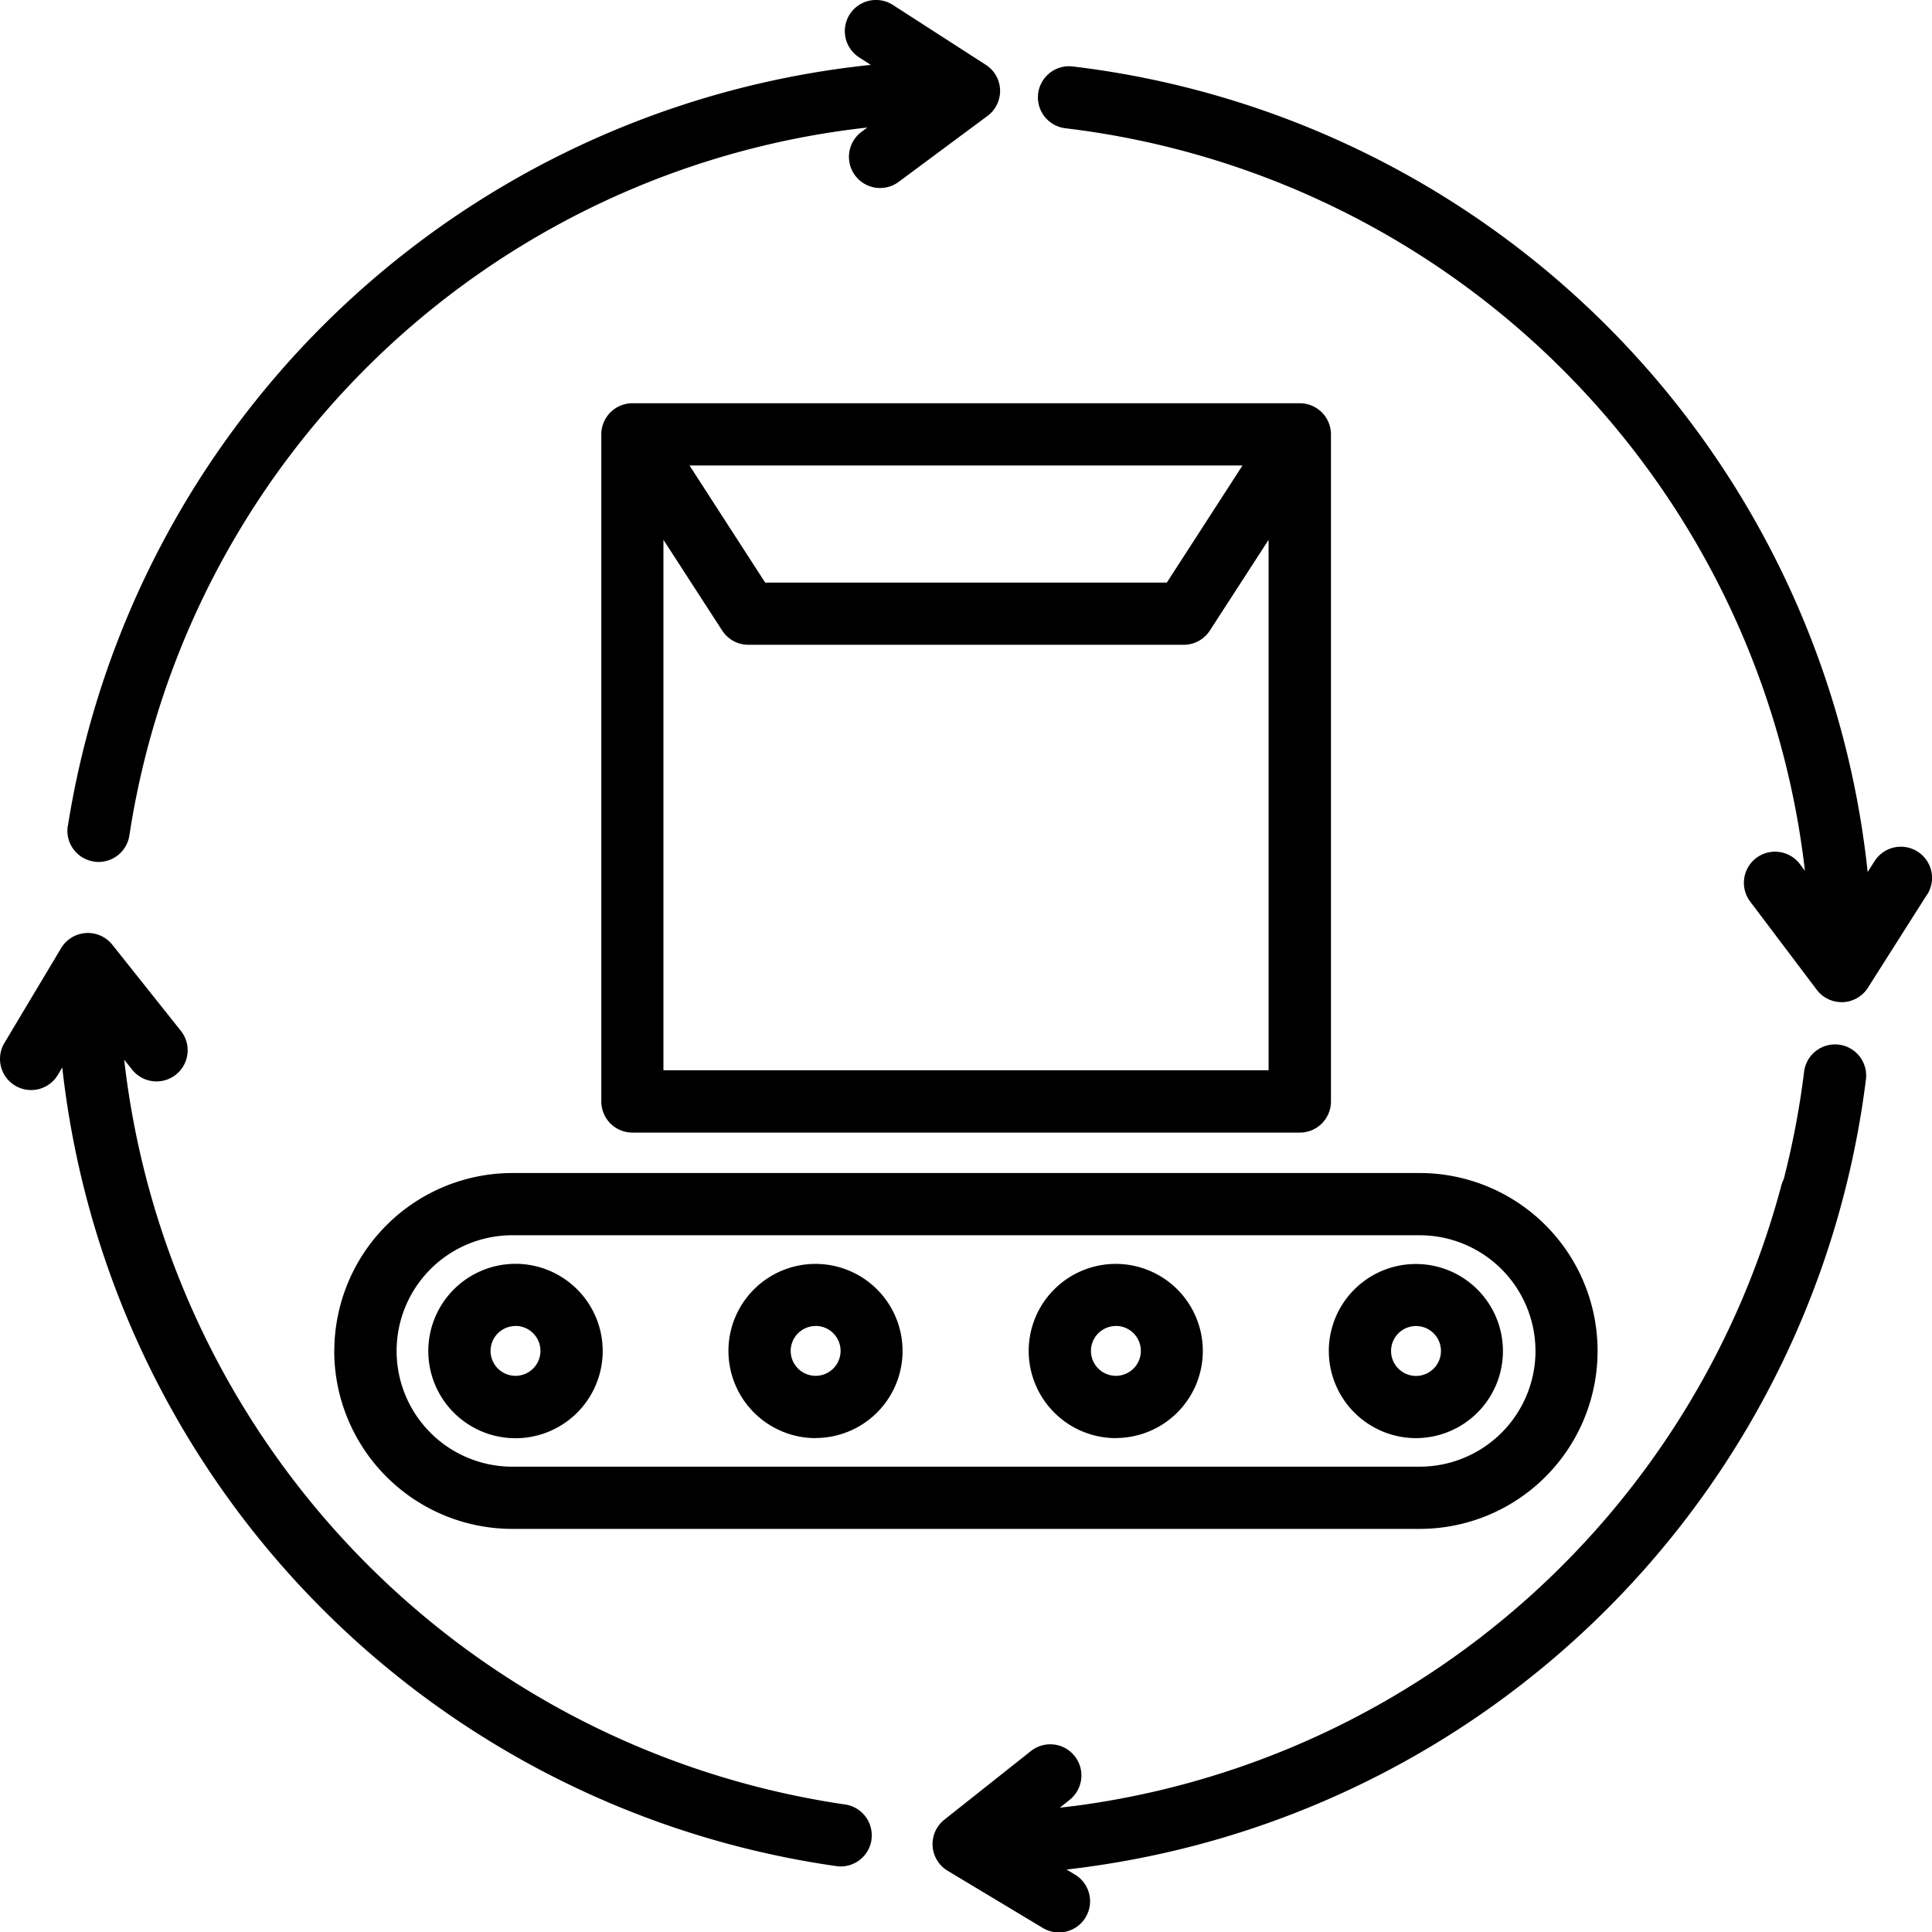 <svg xmlns="http://www.w3.org/2000/svg" width="95.423" height="95.423" viewBox="0 0 95.423 95.423">
  <path id="noun-manufacturing-7764963" d="M130.9,131.713a4.3,4.3,0,1,0-4.307-4.3A4.31,4.31,0,0,0,130.9,131.713Zm0-5.536a1.232,1.232,0,1,1-1.232,1.232A1.232,1.232,0,0,1,130.9,126.177ZM64.313,101.488a44.84,44.84,0,0,1,39.658-37.6l-.577-.373a1.539,1.539,0,1,1,1.668-2.588l4.589,2.957a1.534,1.534,0,0,1,.083,2.526l-4.386,3.256a1.539,1.539,0,1,1-1.834-2.472l.286-.212a41.486,41.486,0,0,0-36.449,34.973,1.54,1.54,0,0,1-1.519,1.3,1.2,1.2,0,0,1-.241-.021,1.536,1.536,0,0,1-1.282-1.754ZM125.156,80.6H92.2a1.538,1.538,0,0,0-1.539,1.539v32.945a1.538,1.538,0,0,0,1.539,1.539h32.96a1.538,1.538,0,0,0,1.539-1.539V82.137A1.538,1.538,0,0,0,125.156,80.6Zm-2.826,3.073-3.738,5.785H98.755l-3.738-5.785Zm1.286,29.872H93.73v-26.2l2.9,4.479a1.537,1.537,0,0,0,1.29.705h21.509a1.532,1.532,0,0,0,1.29-.705l2.9-4.479v26.2Zm-19.609,38a1.539,1.539,0,0,1-1.523,1.323,1.341,1.341,0,0,1-.22-.017,44.844,44.844,0,0,1-38.227-39.444l-.22.369a1.537,1.537,0,1,1-2.635-1.584l2.8-4.682a1.543,1.543,0,0,1,2.527-.166l3.4,4.272a1.538,1.538,0,0,1-2.406,1.916l-.407-.51a41.95,41.95,0,0,0,35.6,36.785,1.536,1.536,0,0,1,1.307,1.738Zm49.117-37.566A44.862,44.862,0,0,1,115.293,152.8l-.166.025c-.232.033-.465.066-.7.1l-.295.037c-.162.021-.328.041-.494.058l.394.236a1.539,1.539,0,1,1-1.585,2.638l-4.68-2.812a1.538,1.538,0,0,1-.166-2.521l4.278-3.392a1.538,1.538,0,1,1,1.913,2.41l-.485.386.444-.05c.091-.012.178-.025.27-.033.22-.029.44-.058.656-.091.05-.008.1-.012.145-.021a41.744,41.744,0,0,0,34.118-30.523,1.6,1.6,0,0,1,.12-.315,42.145,42.145,0,0,0,1.008-5.313,1.538,1.538,0,0,1,3.054.373Zm3.021-9.12-2.925,4.608a1.539,1.539,0,0,1-1.236.713h-.062a1.537,1.537,0,0,1-1.228-.61l-3.29-4.359a1.537,1.537,0,0,1,2.456-1.85l.249.332A41.748,41.748,0,0,0,113.6,67.02a1.537,1.537,0,1,1,.365-3.052,44.823,44.823,0,0,1,39.242,39.785l.34-.535a1.539,1.539,0,0,1,2.6,1.651ZM77.47,127.408a8.8,8.8,0,0,0,8.792,8.788H131.08a8.788,8.788,0,1,0,0-17.576H86.266a8.8,8.8,0,0,0-8.792,8.788Zm59.332,0a5.722,5.722,0,0,1-5.717,5.715H86.266a5.715,5.715,0,1,1,0-11.43h44.818A5.722,5.722,0,0,1,136.8,127.408Zm-20.725,4.3a4.3,4.3,0,1,0-4.307-4.3A4.31,4.31,0,0,0,116.077,131.713Zm0-5.536a1.232,1.232,0,1,1-1.232,1.232A1.232,1.232,0,0,1,116.077,126.176Zm-33.961,1.232a4.307,4.307,0,1,0,4.307-4.3A4.31,4.31,0,0,0,82.116,127.408Zm4.307-1.232a1.232,1.232,0,1,1-1.232,1.232A1.232,1.232,0,0,1,86.423,126.176Zm14.824,5.536a4.3,4.3,0,1,0-4.307-4.3A4.31,4.31,0,0,0,101.247,131.713Zm0-5.536a1.232,1.232,0,1,1-1.232,1.232A1.232,1.232,0,0,1,101.247,126.176Z" transform="translate(-60.962 -60.683)"/>
</svg>

